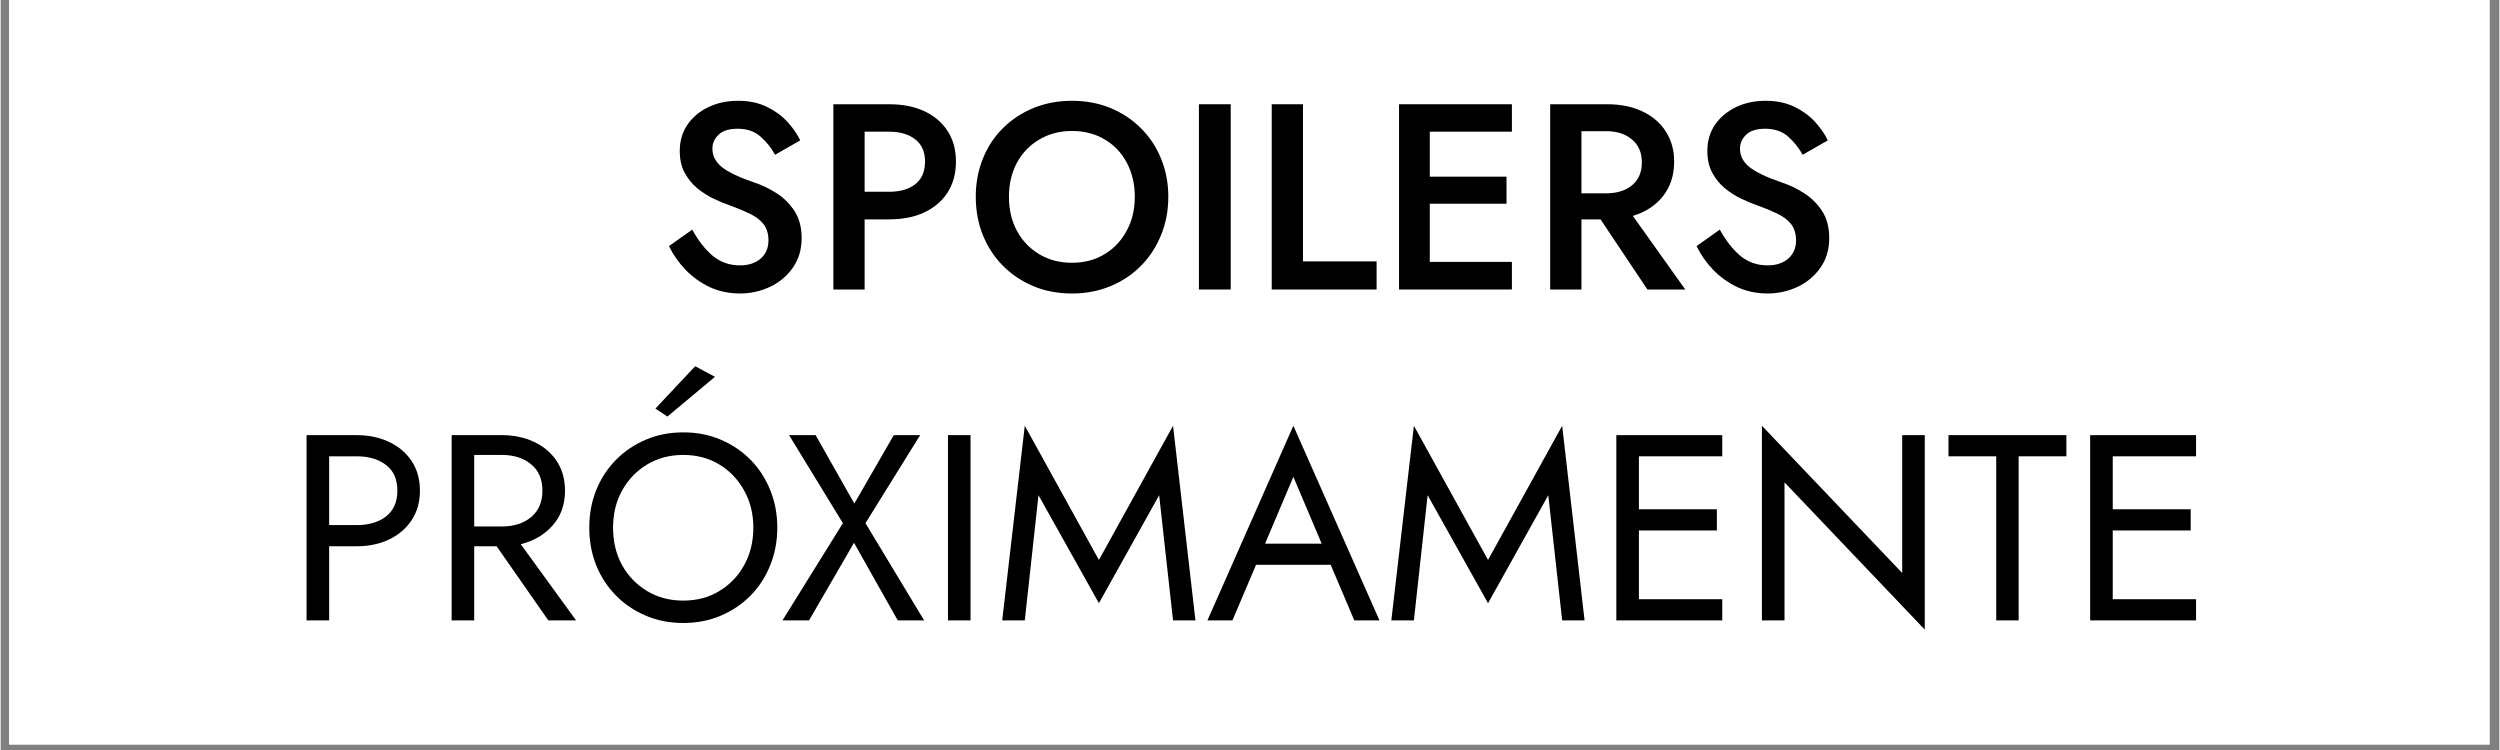 <svg version="1.0" preserveAspectRatio="xMidYMid meet" height="90" viewBox="0 0 224.88 67.5" zoomAndPan="magnify" width="300" xmlns:xlink="http://www.w3.org/1999/xlink" xmlns="http://www.w3.org/2000/svg"><rect x="0" y="0" width="224.88" height="67.5" fill="#808080" stroke="none"/><defs><g></g><clipPath id="6eecfd3750"><path clip-rule="nonzero" d="M 0.766 0 L 223.992 0 L 223.992 67.004 L 0.766 67.004 Z M 0.766 0"></path></clipPath></defs><g clip-path="url(#6eecfd3750)"><path fill-rule="nonzero" fill-opacity="1" d="M 0.766 0 L 224.113 0 L 224.113 67.004 L 0.766 67.004 Z M 0.766 0" fill="#ffffff"></path><path fill-rule="nonzero" fill-opacity="1" d="M 0.766 0 L 224.113 0 L 224.113 67.004 L 0.766 67.004 Z M 0.766 0" fill="#ffffff"></path></g><g fill-opacity="1" fill="#000000"><g transform="translate(59.29, 26.055)"><g><path d="M 2.953 -5.391 C 3.492 -4.398 4.109 -3.613 4.797 -3.031 C 5.492 -2.457 6.312 -2.172 7.25 -2.172 C 8.02 -2.172 8.641 -2.375 9.109 -2.781 C 9.578 -3.195 9.812 -3.738 9.812 -4.406 C 9.812 -5.008 9.664 -5.5 9.375 -5.875 C 9.082 -6.25 8.664 -6.566 8.125 -6.828 C 7.582 -7.086 6.961 -7.344 6.266 -7.594 C 5.848 -7.738 5.383 -7.93 4.875 -8.172 C 4.375 -8.41 3.891 -8.719 3.422 -9.094 C 2.961 -9.477 2.582 -9.941 2.281 -10.484 C 1.977 -11.035 1.828 -11.703 1.828 -12.484 C 1.828 -13.367 2.055 -14.148 2.516 -14.828 C 2.984 -15.504 3.609 -16.031 4.391 -16.406 C 5.18 -16.789 6.078 -16.984 7.078 -16.984 C 8.055 -16.984 8.91 -16.805 9.641 -16.453 C 10.379 -16.098 11 -15.648 11.5 -15.109 C 12 -14.566 12.391 -14.004 12.672 -13.422 L 10.406 -12.125 C 10.062 -12.75 9.625 -13.297 9.094 -13.766 C 8.562 -14.234 7.875 -14.469 7.031 -14.469 C 6.25 -14.469 5.676 -14.285 5.312 -13.922 C 4.945 -13.566 4.766 -13.148 4.766 -12.672 C 4.766 -12.023 5.055 -11.469 5.641 -11 C 6.234 -10.539 7.203 -10.082 8.547 -9.625 C 9.223 -9.406 9.883 -9.086 10.531 -8.672 C 11.188 -8.254 11.727 -7.719 12.156 -7.062 C 12.582 -6.406 12.797 -5.594 12.797 -4.625 C 12.797 -3.594 12.531 -2.703 12 -1.953 C 11.469 -1.203 10.781 -0.629 9.938 -0.234 C 9.094 0.16 8.195 0.359 7.25 0.359 C 6.258 0.359 5.348 0.164 4.516 -0.219 C 3.691 -0.613 2.969 -1.133 2.344 -1.781 C 1.719 -2.438 1.223 -3.145 0.859 -3.906 Z M 2.953 -5.391"></path></g></g></g><g fill-opacity="1" fill="#000000"><g transform="translate(73.084, 26.055)"><g><path d="M 1.859 -16.672 L 6.891 -16.672 C 8.098 -16.672 9.148 -16.461 10.047 -16.047 C 10.941 -15.629 11.641 -15.035 12.141 -14.266 C 12.641 -13.492 12.891 -12.578 12.891 -11.516 C 12.891 -10.441 12.641 -9.516 12.141 -8.734 C 11.641 -7.961 10.941 -7.363 10.047 -6.938 C 9.148 -6.52 8.098 -6.312 6.891 -6.312 L 4.672 -6.312 L 4.672 0 L 1.859 0 Z M 6.891 -14.203 L 4.672 -14.203 L 4.672 -8.797 L 6.891 -8.797 C 7.859 -8.797 8.633 -9.02 9.219 -9.469 C 9.812 -9.926 10.109 -10.609 10.109 -11.516 C 10.109 -12.398 9.812 -13.066 9.219 -13.516 C 8.633 -13.973 7.859 -14.203 6.891 -14.203 Z M 6.891 -14.203"></path></g></g></g><g fill-opacity="1" fill="#000000"><g transform="translate(86.854, 26.055)"><g><path d="M 0.906 -8.344 C 0.906 -9.582 1.117 -10.727 1.547 -11.781 C 1.973 -12.844 2.578 -13.758 3.359 -14.531 C 4.148 -15.312 5.07 -15.914 6.125 -16.344 C 7.176 -16.77 8.32 -16.984 9.562 -16.984 C 10.812 -16.984 11.957 -16.77 13 -16.344 C 14.051 -15.914 14.969 -15.312 15.75 -14.531 C 16.539 -13.758 17.148 -12.844 17.578 -11.781 C 18.016 -10.727 18.234 -9.582 18.234 -8.344 C 18.234 -7.102 18.016 -5.953 17.578 -4.891 C 17.148 -3.836 16.547 -2.914 15.766 -2.125 C 14.992 -1.344 14.078 -0.734 13.016 -0.297 C 11.961 0.141 10.812 0.359 9.562 0.359 C 8.301 0.359 7.145 0.141 6.094 -0.297 C 5.051 -0.734 4.141 -1.344 3.359 -2.125 C 2.578 -2.914 1.973 -3.836 1.547 -4.891 C 1.117 -5.953 0.906 -7.102 0.906 -8.344 Z M 3.891 -8.344 C 3.891 -7.195 4.129 -6.176 4.609 -5.281 C 5.098 -4.383 5.77 -3.68 6.625 -3.172 C 7.477 -2.66 8.457 -2.406 9.562 -2.406 C 10.664 -2.406 11.641 -2.66 12.484 -3.172 C 13.336 -3.68 14.004 -4.383 14.484 -5.281 C 14.973 -6.176 15.219 -7.195 15.219 -8.344 C 15.219 -9.488 14.977 -10.508 14.5 -11.406 C 14.031 -12.301 13.367 -13 12.516 -13.5 C 11.672 -14.008 10.688 -14.266 9.562 -14.266 C 8.457 -14.266 7.477 -14.008 6.625 -13.5 C 5.77 -13 5.098 -12.301 4.609 -11.406 C 4.129 -10.508 3.891 -9.488 3.891 -8.344 Z M 3.891 -8.344"></path></g></g></g><g fill-opacity="1" fill="#000000"><g transform="translate(105.984, 26.055)"><g><path d="M 1.859 -16.672 L 4.719 -16.672 L 4.719 0 L 1.859 0 Z M 1.859 -16.672"></path></g></g></g><g fill-opacity="1" fill="#000000"><g transform="translate(112.536, 26.055)"><g><path d="M 1.859 -16.672 L 4.672 -16.672 L 4.672 -2.531 L 11.297 -2.531 L 11.297 0 L 1.859 0 Z M 1.859 -16.672"></path></g></g></g><g fill-opacity="1" fill="#000000"><g transform="translate(123.995, 26.055)"><g><path d="M 1.859 -16.672 L 12.016 -16.672 L 12.016 -14.203 L 4.625 -14.203 L 4.625 -10.156 L 11.531 -10.156 L 11.531 -7.719 L 4.625 -7.719 L 4.625 -2.484 L 12.016 -2.484 L 12.016 0 L 1.859 0 Z M 1.859 -16.672"></path></g></g></g><g fill-opacity="1" fill="#000000"><g transform="translate(137.598, 26.055)"><g><path d="M 1.859 -16.672 L 7 -16.672 C 8.207 -16.672 9.258 -16.457 10.156 -16.031 C 11.062 -15.602 11.766 -15 12.266 -14.219 C 12.766 -13.445 13.016 -12.547 13.016 -11.516 C 13.016 -10.285 12.68 -9.25 12.016 -8.406 C 11.348 -7.562 10.441 -6.969 9.297 -6.625 L 14.016 0 L 10.609 0 L 6.391 -6.312 L 4.672 -6.312 L 4.672 0 L 1.859 0 Z M 6.891 -14.25 L 4.672 -14.25 L 4.672 -8.656 L 6.891 -8.656 C 7.859 -8.656 8.633 -8.895 9.219 -9.375 C 9.812 -9.863 10.109 -10.551 10.109 -11.438 C 10.109 -12.32 9.812 -13.008 9.219 -13.5 C 8.633 -14 7.859 -14.25 6.891 -14.25 Z M 6.891 -14.25"></path></g></g></g><g fill-opacity="1" fill="#000000"><g transform="translate(151.773, 26.055)"><g><path d="M 2.953 -5.391 C 3.492 -4.398 4.109 -3.613 4.797 -3.031 C 5.492 -2.457 6.312 -2.172 7.25 -2.172 C 8.02 -2.172 8.641 -2.375 9.109 -2.781 C 9.578 -3.195 9.812 -3.738 9.812 -4.406 C 9.812 -5.008 9.664 -5.5 9.375 -5.875 C 9.082 -6.25 8.664 -6.566 8.125 -6.828 C 7.582 -7.086 6.961 -7.344 6.266 -7.594 C 5.848 -7.738 5.383 -7.93 4.875 -8.172 C 4.375 -8.41 3.891 -8.719 3.422 -9.094 C 2.961 -9.477 2.582 -9.941 2.281 -10.484 C 1.977 -11.035 1.828 -11.703 1.828 -12.484 C 1.828 -13.367 2.055 -14.148 2.516 -14.828 C 2.984 -15.504 3.609 -16.031 4.391 -16.406 C 5.18 -16.789 6.078 -16.984 7.078 -16.984 C 8.055 -16.984 8.91 -16.805 9.641 -16.453 C 10.379 -16.098 11 -15.648 11.5 -15.109 C 12 -14.566 12.391 -14.004 12.672 -13.422 L 10.406 -12.125 C 10.062 -12.75 9.625 -13.297 9.094 -13.766 C 8.562 -14.234 7.875 -14.469 7.031 -14.469 C 6.25 -14.469 5.676 -14.285 5.312 -13.922 C 4.945 -13.566 4.766 -13.148 4.766 -12.672 C 4.766 -12.023 5.055 -11.469 5.641 -11 C 6.234 -10.539 7.203 -10.082 8.547 -9.625 C 9.223 -9.406 9.883 -9.086 10.531 -8.672 C 11.188 -8.254 11.727 -7.719 12.156 -7.062 C 12.582 -6.406 12.797 -5.594 12.797 -4.625 C 12.797 -3.594 12.531 -2.703 12 -1.953 C 11.469 -1.203 10.781 -0.629 9.938 -0.234 C 9.094 0.16 8.195 0.359 7.25 0.359 C 6.258 0.359 5.348 0.164 4.516 -0.219 C 3.691 -0.613 2.969 -1.133 2.344 -1.781 C 1.719 -2.438 1.223 -3.145 0.859 -3.906 Z M 2.953 -5.391"></path></g></g></g><g fill-opacity="1" fill="#000000"><g transform="translate(25.625, 55.835)"><g><path d="M 1.906 -16.672 L 6.438 -16.672 C 7.508 -16.672 8.473 -16.469 9.328 -16.062 C 10.18 -15.664 10.859 -15.094 11.359 -14.344 C 11.859 -13.594 12.109 -12.703 12.109 -11.672 C 12.109 -10.66 11.859 -9.773 11.359 -9.016 C 10.859 -8.266 10.18 -7.688 9.328 -7.281 C 8.473 -6.875 7.508 -6.672 6.438 -6.672 L 3.938 -6.672 L 3.938 0 L 1.906 0 Z M 6.438 -14.766 L 3.938 -14.766 L 3.938 -8.578 L 6.438 -8.578 C 7.508 -8.578 8.383 -8.836 9.062 -9.359 C 9.738 -9.891 10.078 -10.66 10.078 -11.672 C 10.078 -12.703 9.738 -13.473 9.062 -13.984 C 8.383 -14.504 7.508 -14.766 6.438 -14.766 Z M 6.438 -14.766"></path></g></g></g><g fill-opacity="1" fill="#000000"><g transform="translate(38.681, 55.835)"><g><path d="M 1.906 -16.672 L 6.438 -16.672 C 7.508 -16.672 8.473 -16.469 9.328 -16.062 C 10.18 -15.664 10.859 -15.094 11.359 -14.344 C 11.859 -13.594 12.109 -12.703 12.109 -11.672 C 12.109 -10.422 11.738 -9.379 11 -8.547 C 10.258 -7.711 9.301 -7.148 8.125 -6.859 L 13.109 0 L 10.609 0 L 5.953 -6.672 L 3.938 -6.672 L 3.938 0 L 1.906 0 Z M 6.438 -14.891 L 3.938 -14.891 L 3.938 -8.453 L 6.438 -8.453 C 7.508 -8.453 8.383 -8.734 9.062 -9.297 C 9.738 -9.867 10.078 -10.66 10.078 -11.672 C 10.078 -12.703 9.738 -13.492 9.062 -14.047 C 8.383 -14.609 7.508 -14.891 6.438 -14.891 Z M 6.438 -14.891"></path></g></g></g><g fill-opacity="1" fill="#000000"><g transform="translate(52.022, 55.835)"><g><path d="M 12.266 -21.922 L 7.984 -18.344 L 6.906 -19.062 L 10.484 -22.875 Z M 0.953 -8.344 C 0.953 -9.562 1.16 -10.691 1.578 -11.734 C 2.004 -12.773 2.598 -13.68 3.359 -14.453 C 4.117 -15.223 5.016 -15.828 6.047 -16.266 C 7.078 -16.703 8.195 -16.922 9.406 -16.922 C 10.633 -16.922 11.758 -16.703 12.781 -16.266 C 13.812 -15.828 14.707 -15.223 15.469 -14.453 C 16.227 -13.68 16.816 -12.773 17.234 -11.734 C 17.66 -10.691 17.875 -9.562 17.875 -8.344 C 17.875 -7.133 17.66 -6.004 17.234 -4.953 C 16.816 -3.91 16.227 -3.004 15.469 -2.234 C 14.707 -1.461 13.812 -0.859 12.781 -0.422 C 11.758 0.016 10.633 0.234 9.406 0.234 C 8.195 0.234 7.078 0.016 6.047 -0.422 C 5.016 -0.859 4.117 -1.461 3.359 -2.234 C 2.598 -3.004 2.004 -3.91 1.578 -4.953 C 1.16 -6.004 0.953 -7.133 0.953 -8.344 Z M 3.094 -8.344 C 3.094 -7.082 3.363 -5.957 3.906 -4.969 C 4.457 -3.988 5.207 -3.211 6.156 -2.641 C 7.113 -2.066 8.195 -1.781 9.406 -1.781 C 10.633 -1.781 11.719 -2.066 12.656 -2.641 C 13.602 -3.211 14.348 -3.988 14.891 -4.969 C 15.441 -5.957 15.719 -7.082 15.719 -8.344 C 15.719 -9.594 15.441 -10.707 14.891 -11.688 C 14.348 -12.676 13.602 -13.457 12.656 -14.031 C 11.719 -14.602 10.633 -14.891 9.406 -14.891 C 8.195 -14.891 7.113 -14.602 6.156 -14.031 C 5.207 -13.457 4.457 -12.676 3.906 -11.688 C 3.363 -10.707 3.094 -9.594 3.094 -8.344 Z M 3.094 -8.344"></path></g></g></g><g fill-opacity="1" fill="#000000"><g transform="translate(70.128, 55.835)"><g><path d="M 10.25 -16.672 L 12.625 -16.672 L 7.703 -8.75 L 12.984 0 L 10.609 0 L 6.672 -6.984 L 2.625 0 L 0.234 0 L 5.672 -8.75 L 0.828 -16.672 L 3.219 -16.672 L 6.703 -10.516 Z M 10.25 -16.672"></path></g></g></g><g fill-opacity="1" fill="#000000"><g transform="translate(83.35, 55.835)"><g><path d="M 1.906 -16.672 L 3.938 -16.672 L 3.938 0 L 1.906 0 Z M 1.906 -16.672"></path></g></g></g><g fill-opacity="1" fill="#000000"><g transform="translate(89.186, 55.835)"><g><path d="M 4.219 -11.266 L 2.984 0 L 0.953 0 L 2.984 -17.516 L 9.656 -5.438 L 16.328 -17.516 L 18.344 0 L 16.328 0 L 15.078 -11.266 L 9.656 -1.547 Z M 4.219 -11.266"></path></g></g></g><g fill-opacity="1" fill="#000000"><g transform="translate(108.484, 55.835)"><g><path d="M 13.344 0 L 11.219 -5 L 4.5 -5 L 2.375 0 L 0.125 0 L 7.859 -17.516 L 15.609 0 Z M 7.859 -12.922 L 5.312 -6.906 L 10.406 -6.906 Z M 7.859 -12.922"></path></g></g></g><g fill-opacity="1" fill="#000000"><g transform="translate(124.207, 55.835)"><g><path d="M 4.219 -11.266 L 2.984 0 L 0.953 0 L 2.984 -17.516 L 9.656 -5.438 L 16.328 -17.516 L 18.344 0 L 16.328 0 L 15.078 -11.266 L 9.656 -1.547 Z M 4.219 -11.266"></path></g></g></g><g fill-opacity="1" fill="#000000"><g transform="translate(143.504, 55.835)"><g><path d="M 1.906 -16.672 L 11.438 -16.672 L 11.438 -14.766 L 3.938 -14.766 L 3.938 -10 L 10.953 -10 L 10.953 -8.094 L 3.938 -8.094 L 3.938 -1.906 L 11.438 -1.906 L 11.438 0 L 1.906 0 Z M 1.906 -16.672"></path></g></g></g><g fill-opacity="1" fill="#000000"><g transform="translate(156.607, 55.835)"><g><path d="M 14.531 -16.672 L 16.562 -16.672 L 16.562 0.828 L 3.938 -12.422 L 3.938 0 L 1.906 0 L 1.906 -17.516 L 14.531 -4.266 Z M 14.531 -16.672"></path></g></g></g><g fill-opacity="1" fill="#000000"><g transform="translate(175.07, 55.835)"><g><path d="M 0.234 -14.766 L 0.234 -16.672 L 10.844 -16.672 L 10.844 -14.766 L 6.547 -14.766 L 6.547 0 L 4.531 0 L 4.531 -14.766 Z M 0.234 -14.766"></path></g></g></g><g fill-opacity="1" fill="#000000"><g transform="translate(186.148, 55.835)"><g><path d="M 1.906 -16.672 L 11.438 -16.672 L 11.438 -14.766 L 3.938 -14.766 L 3.938 -10 L 10.953 -10 L 10.953 -8.094 L 3.938 -8.094 L 3.938 -1.906 L 11.438 -1.906 L 11.438 0 L 1.906 0 Z M 1.906 -16.672"></path></g></g></g></svg>